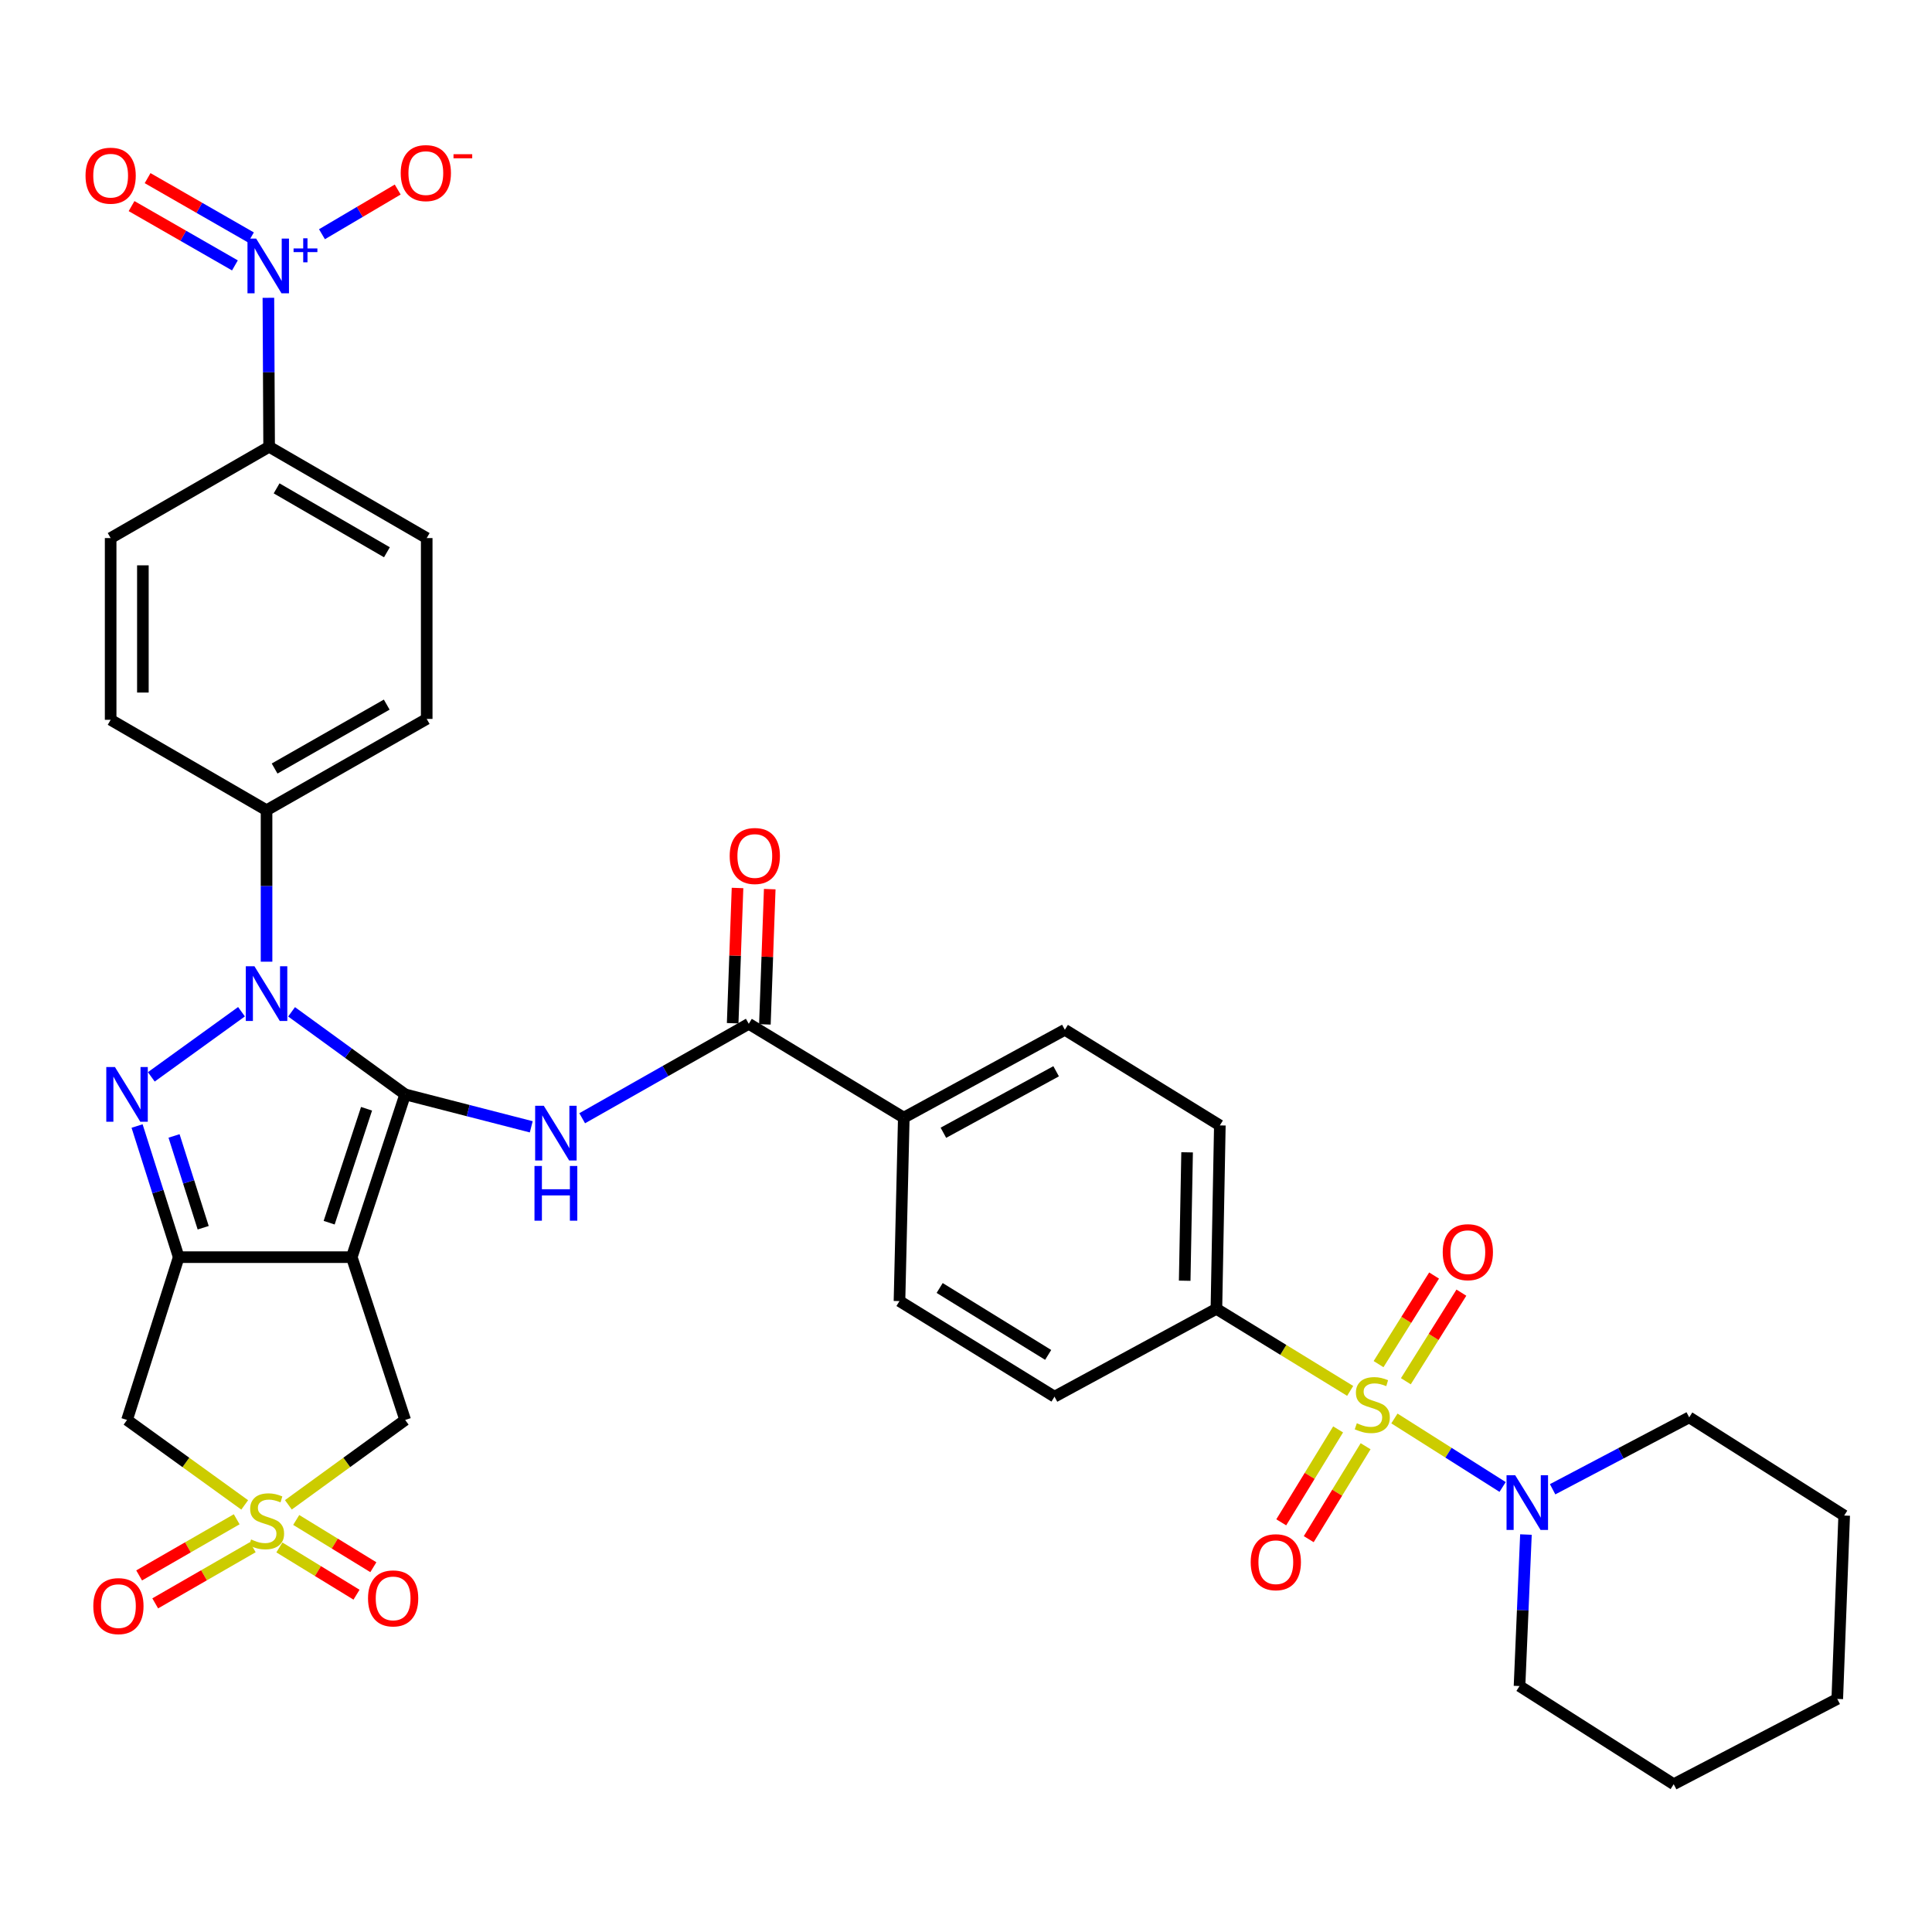 <?xml version='1.0' encoding='iso-8859-1'?>
<svg version='1.1' baseProfile='full'
              xmlns='http://www.w3.org/2000/svg'
                      xmlns:rdkit='http://www.rdkit.org/xml'
                      xmlns:xlink='http://www.w3.org/1999/xlink'
                  xml:space='preserve'
width='1000px' height='1000px' viewBox='0 0 1000 1000'>
<!-- END OF HEADER -->
<rect style='opacity:1.0;fill:#FFFFFF;stroke:none' width='1000' height='1000' x='0' y='0'> </rect>
<path class='bond-0' d='M 209.724,566.459 L 182.075,650.703' style='fill:none;fill-rule:evenodd;stroke:#000000;stroke-width:6px;stroke-linecap:butt;stroke-linejoin:miter;stroke-opacity:1' />
<path class='bond-0' d='M 189.725,573.893 L 170.37,632.863' style='fill:none;fill-rule:evenodd;stroke:#000000;stroke-width:6px;stroke-linecap:butt;stroke-linejoin:miter;stroke-opacity:1' />
<path class='bond-1' d='M 209.724,566.459 L 180.323,545.09' style='fill:none;fill-rule:evenodd;stroke:#000000;stroke-width:6px;stroke-linecap:butt;stroke-linejoin:miter;stroke-opacity:1' />
<path class='bond-1' d='M 180.323,545.09 L 150.923,523.721' style='fill:none;fill-rule:evenodd;stroke:#0000FF;stroke-width:6px;stroke-linecap:butt;stroke-linejoin:miter;stroke-opacity:1' />
<path class='bond-6' d='M 209.724,566.459 L 242.35,574.848' style='fill:none;fill-rule:evenodd;stroke:#000000;stroke-width:6px;stroke-linecap:butt;stroke-linejoin:miter;stroke-opacity:1' />
<path class='bond-6' d='M 242.35,574.848 L 274.976,583.237' style='fill:none;fill-rule:evenodd;stroke:#0000FF;stroke-width:6px;stroke-linecap:butt;stroke-linejoin:miter;stroke-opacity:1' />
<path class='bond-2' d='M 182.075,650.703 L 92.501,650.703' style='fill:none;fill-rule:evenodd;stroke:#000000;stroke-width:6px;stroke-linecap:butt;stroke-linejoin:miter;stroke-opacity:1' />
<path class='bond-11' d='M 182.075,650.703 L 209.724,734.965' style='fill:none;fill-rule:evenodd;stroke:#000000;stroke-width:6px;stroke-linecap:butt;stroke-linejoin:miter;stroke-opacity:1' />
<path class='bond-4' d='M 124.998,523.668 L 78.319,557.382' style='fill:none;fill-rule:evenodd;stroke:#0000FF;stroke-width:6px;stroke-linecap:butt;stroke-linejoin:miter;stroke-opacity:1' />
<path class='bond-13' d='M 137.965,497.77 L 137.965,458.571' style='fill:none;fill-rule:evenodd;stroke:#0000FF;stroke-width:6px;stroke-linecap:butt;stroke-linejoin:miter;stroke-opacity:1' />
<path class='bond-13' d='M 137.965,458.571 L 137.965,419.372' style='fill:none;fill-rule:evenodd;stroke:#000000;stroke-width:6px;stroke-linecap:butt;stroke-linejoin:miter;stroke-opacity:1' />
<path class='bond-7' d='M 92.501,650.703 L 65.752,734.965' style='fill:none;fill-rule:evenodd;stroke:#000000;stroke-width:6px;stroke-linecap:butt;stroke-linejoin:miter;stroke-opacity:1' />
<path class='bond-36' d='M 92.501,650.703 L 81.725,616.765' style='fill:none;fill-rule:evenodd;stroke:#000000;stroke-width:6px;stroke-linecap:butt;stroke-linejoin:miter;stroke-opacity:1' />
<path class='bond-36' d='M 81.725,616.765 L 70.95,582.828' style='fill:none;fill-rule:evenodd;stroke:#0000FF;stroke-width:6px;stroke-linecap:butt;stroke-linejoin:miter;stroke-opacity:1' />
<path class='bond-36' d='M 105.17,635.472 L 97.627,611.716' style='fill:none;fill-rule:evenodd;stroke:#000000;stroke-width:6px;stroke-linecap:butt;stroke-linejoin:miter;stroke-opacity:1' />
<path class='bond-36' d='M 97.627,611.716 L 90.084,587.96' style='fill:none;fill-rule:evenodd;stroke:#0000FF;stroke-width:6px;stroke-linecap:butt;stroke-linejoin:miter;stroke-opacity:1' />
<path class='bond-3' d='M 698.848,719.926 L 664.229,698.689' style='fill:none;fill-rule:evenodd;stroke:#CCCC00;stroke-width:6px;stroke-linecap:butt;stroke-linejoin:miter;stroke-opacity:1' />
<path class='bond-3' d='M 664.229,698.689 L 629.609,677.452' style='fill:none;fill-rule:evenodd;stroke:#000000;stroke-width:6px;stroke-linecap:butt;stroke-linejoin:miter;stroke-opacity:1' />
<path class='bond-9' d='M 721.748,734.199 L 749.749,751.926' style='fill:none;fill-rule:evenodd;stroke:#CCCC00;stroke-width:6px;stroke-linecap:butt;stroke-linejoin:miter;stroke-opacity:1' />
<path class='bond-9' d='M 749.749,751.926 L 777.75,769.653' style='fill:none;fill-rule:evenodd;stroke:#0000FF;stroke-width:6px;stroke-linecap:butt;stroke-linejoin:miter;stroke-opacity:1' />
<path class='bond-14' d='M 692.607,739.863 L 677.888,763.908' style='fill:none;fill-rule:evenodd;stroke:#CCCC00;stroke-width:6px;stroke-linecap:butt;stroke-linejoin:miter;stroke-opacity:1' />
<path class='bond-14' d='M 677.888,763.908 L 663.168,787.953' style='fill:none;fill-rule:evenodd;stroke:#FF0000;stroke-width:6px;stroke-linecap:butt;stroke-linejoin:miter;stroke-opacity:1' />
<path class='bond-14' d='M 706.836,748.574 L 692.117,772.619' style='fill:none;fill-rule:evenodd;stroke:#CCCC00;stroke-width:6px;stroke-linecap:butt;stroke-linejoin:miter;stroke-opacity:1' />
<path class='bond-14' d='M 692.117,772.619 L 677.398,796.664' style='fill:none;fill-rule:evenodd;stroke:#FF0000;stroke-width:6px;stroke-linecap:butt;stroke-linejoin:miter;stroke-opacity:1' />
<path class='bond-15' d='M 727.672,714.93 L 742.043,692.003' style='fill:none;fill-rule:evenodd;stroke:#CCCC00;stroke-width:6px;stroke-linecap:butt;stroke-linejoin:miter;stroke-opacity:1' />
<path class='bond-15' d='M 742.043,692.003 L 756.414,669.076' style='fill:none;fill-rule:evenodd;stroke:#FF0000;stroke-width:6px;stroke-linecap:butt;stroke-linejoin:miter;stroke-opacity:1' />
<path class='bond-15' d='M 713.536,706.069 L 727.907,683.142' style='fill:none;fill-rule:evenodd;stroke:#CCCC00;stroke-width:6px;stroke-linecap:butt;stroke-linejoin:miter;stroke-opacity:1' />
<path class='bond-15' d='M 727.907,683.142 L 742.278,660.215' style='fill:none;fill-rule:evenodd;stroke:#FF0000;stroke-width:6px;stroke-linecap:butt;stroke-linejoin:miter;stroke-opacity:1' />
<path class='bond-5' d='M 149.262,778.894 L 179.493,756.93' style='fill:none;fill-rule:evenodd;stroke:#CCCC00;stroke-width:6px;stroke-linecap:butt;stroke-linejoin:miter;stroke-opacity:1' />
<path class='bond-5' d='M 179.493,756.93 L 209.724,734.965' style='fill:none;fill-rule:evenodd;stroke:#000000;stroke-width:6px;stroke-linecap:butt;stroke-linejoin:miter;stroke-opacity:1' />
<path class='bond-17' d='M 122.511,786.373 L 97.264,800.907' style='fill:none;fill-rule:evenodd;stroke:#CCCC00;stroke-width:6px;stroke-linecap:butt;stroke-linejoin:miter;stroke-opacity:1' />
<path class='bond-17' d='M 97.264,800.907 L 72.017,815.441' style='fill:none;fill-rule:evenodd;stroke:#FF0000;stroke-width:6px;stroke-linecap:butt;stroke-linejoin:miter;stroke-opacity:1' />
<path class='bond-17' d='M 130.835,800.832 L 105.588,815.366' style='fill:none;fill-rule:evenodd;stroke:#CCCC00;stroke-width:6px;stroke-linecap:butt;stroke-linejoin:miter;stroke-opacity:1' />
<path class='bond-17' d='M 105.588,815.366 L 80.341,829.9' style='fill:none;fill-rule:evenodd;stroke:#FF0000;stroke-width:6px;stroke-linecap:butt;stroke-linejoin:miter;stroke-opacity:1' />
<path class='bond-18' d='M 144.608,800.955 L 164.569,813.185' style='fill:none;fill-rule:evenodd;stroke:#CCCC00;stroke-width:6px;stroke-linecap:butt;stroke-linejoin:miter;stroke-opacity:1' />
<path class='bond-18' d='M 164.569,813.185 L 184.529,825.414' style='fill:none;fill-rule:evenodd;stroke:#FF0000;stroke-width:6px;stroke-linecap:butt;stroke-linejoin:miter;stroke-opacity:1' />
<path class='bond-18' d='M 153.324,786.729 L 173.285,798.959' style='fill:none;fill-rule:evenodd;stroke:#CCCC00;stroke-width:6px;stroke-linecap:butt;stroke-linejoin:miter;stroke-opacity:1' />
<path class='bond-18' d='M 173.285,798.959 L 193.245,811.188' style='fill:none;fill-rule:evenodd;stroke:#FF0000;stroke-width:6px;stroke-linecap:butt;stroke-linejoin:miter;stroke-opacity:1' />
<path class='bond-37' d='M 126.658,778.939 L 96.205,756.952' style='fill:none;fill-rule:evenodd;stroke:#CCCC00;stroke-width:6px;stroke-linecap:butt;stroke-linejoin:miter;stroke-opacity:1' />
<path class='bond-37' d='M 96.205,756.952 L 65.752,734.965' style='fill:none;fill-rule:evenodd;stroke:#000000;stroke-width:6px;stroke-linecap:butt;stroke-linejoin:miter;stroke-opacity:1' />
<path class='bond-10' d='M 301.339,578.801 L 344.452,554.361' style='fill:none;fill-rule:evenodd;stroke:#0000FF;stroke-width:6px;stroke-linecap:butt;stroke-linejoin:miter;stroke-opacity:1' />
<path class='bond-10' d='M 344.452,554.361 L 387.564,529.921' style='fill:none;fill-rule:evenodd;stroke:#000000;stroke-width:6px;stroke-linecap:butt;stroke-linejoin:miter;stroke-opacity:1' />
<path class='bond-8' d='M 138.918,154.147 L 139.109,192.7' style='fill:none;fill-rule:evenodd;stroke:#0000FF;stroke-width:6px;stroke-linecap:butt;stroke-linejoin:miter;stroke-opacity:1' />
<path class='bond-8' d='M 139.109,192.7 L 139.3,231.253' style='fill:none;fill-rule:evenodd;stroke:#000000;stroke-width:6px;stroke-linecap:butt;stroke-linejoin:miter;stroke-opacity:1' />
<path class='bond-19' d='M 166.649,121.236 L 186.25,109.671' style='fill:none;fill-rule:evenodd;stroke:#0000FF;stroke-width:6px;stroke-linecap:butt;stroke-linejoin:miter;stroke-opacity:1' />
<path class='bond-19' d='M 186.25,109.671 L 205.85,98.106' style='fill:none;fill-rule:evenodd;stroke:#FF0000;stroke-width:6px;stroke-linecap:butt;stroke-linejoin:miter;stroke-opacity:1' />
<path class='bond-21' d='M 129.897,122.901 L 103.146,107.553' style='fill:none;fill-rule:evenodd;stroke:#0000FF;stroke-width:6px;stroke-linecap:butt;stroke-linejoin:miter;stroke-opacity:1' />
<path class='bond-21' d='M 103.146,107.553 L 76.396,92.205' style='fill:none;fill-rule:evenodd;stroke:#FF0000;stroke-width:6px;stroke-linecap:butt;stroke-linejoin:miter;stroke-opacity:1' />
<path class='bond-21' d='M 121.594,137.372 L 94.843,122.024' style='fill:none;fill-rule:evenodd;stroke:#0000FF;stroke-width:6px;stroke-linecap:butt;stroke-linejoin:miter;stroke-opacity:1' />
<path class='bond-21' d='M 94.843,122.024 L 68.093,106.676' style='fill:none;fill-rule:evenodd;stroke:#FF0000;stroke-width:6px;stroke-linecap:butt;stroke-linejoin:miter;stroke-opacity:1' />
<path class='bond-31' d='M 789.824,794.277 L 788.163,833.483' style='fill:none;fill-rule:evenodd;stroke:#0000FF;stroke-width:6px;stroke-linecap:butt;stroke-linejoin:miter;stroke-opacity:1' />
<path class='bond-31' d='M 788.163,833.483 L 786.502,872.69' style='fill:none;fill-rule:evenodd;stroke:#000000;stroke-width:6px;stroke-linecap:butt;stroke-linejoin:miter;stroke-opacity:1' />
<path class='bond-32' d='M 803.633,770.84 L 838.983,752.231' style='fill:none;fill-rule:evenodd;stroke:#0000FF;stroke-width:6px;stroke-linecap:butt;stroke-linejoin:miter;stroke-opacity:1' />
<path class='bond-32' d='M 838.983,752.231 L 874.333,733.621' style='fill:none;fill-rule:evenodd;stroke:#000000;stroke-width:6px;stroke-linecap:butt;stroke-linejoin:miter;stroke-opacity:1' />
<path class='bond-20' d='M 387.564,529.921 L 467.804,578.489' style='fill:none;fill-rule:evenodd;stroke:#000000;stroke-width:6px;stroke-linecap:butt;stroke-linejoin:miter;stroke-opacity:1' />
<path class='bond-22' d='M 395.901,530.22 L 397.158,495.217' style='fill:none;fill-rule:evenodd;stroke:#000000;stroke-width:6px;stroke-linecap:butt;stroke-linejoin:miter;stroke-opacity:1' />
<path class='bond-22' d='M 397.158,495.217 L 398.416,460.214' style='fill:none;fill-rule:evenodd;stroke:#FF0000;stroke-width:6px;stroke-linecap:butt;stroke-linejoin:miter;stroke-opacity:1' />
<path class='bond-22' d='M 379.228,529.621 L 380.485,494.618' style='fill:none;fill-rule:evenodd;stroke:#000000;stroke-width:6px;stroke-linecap:butt;stroke-linejoin:miter;stroke-opacity:1' />
<path class='bond-22' d='M 380.485,494.618 L 381.743,459.615' style='fill:none;fill-rule:evenodd;stroke:#FF0000;stroke-width:6px;stroke-linecap:butt;stroke-linejoin:miter;stroke-opacity:1' />
<path class='bond-12' d='M 629.609,677.452 L 631.389,582.512' style='fill:none;fill-rule:evenodd;stroke:#000000;stroke-width:6px;stroke-linecap:butt;stroke-linejoin:miter;stroke-opacity:1' />
<path class='bond-12' d='M 613.195,662.899 L 614.441,596.44' style='fill:none;fill-rule:evenodd;stroke:#000000;stroke-width:6px;stroke-linecap:butt;stroke-linejoin:miter;stroke-opacity:1' />
<path class='bond-39' d='M 629.609,677.452 L 545.81,722.916' style='fill:none;fill-rule:evenodd;stroke:#000000;stroke-width:6px;stroke-linecap:butt;stroke-linejoin:miter;stroke-opacity:1' />
<path class='bond-25' d='M 137.965,419.372 L 57.271,372.574' style='fill:none;fill-rule:evenodd;stroke:#000000;stroke-width:6px;stroke-linecap:butt;stroke-linejoin:miter;stroke-opacity:1' />
<path class='bond-26' d='M 137.965,419.372 L 220.865,372.111' style='fill:none;fill-rule:evenodd;stroke:#000000;stroke-width:6px;stroke-linecap:butt;stroke-linejoin:miter;stroke-opacity:1' />
<path class='bond-26' d='M 142.137,397.789 L 200.167,364.706' style='fill:none;fill-rule:evenodd;stroke:#000000;stroke-width:6px;stroke-linecap:butt;stroke-linejoin:miter;stroke-opacity:1' />
<path class='bond-16' d='M 139.3,231.253 L 220.865,278.505' style='fill:none;fill-rule:evenodd;stroke:#000000;stroke-width:6px;stroke-linecap:butt;stroke-linejoin:miter;stroke-opacity:1' />
<path class='bond-16' d='M 143.171,252.777 L 200.267,285.853' style='fill:none;fill-rule:evenodd;stroke:#000000;stroke-width:6px;stroke-linecap:butt;stroke-linejoin:miter;stroke-opacity:1' />
<path class='bond-38' d='M 139.3,231.253 L 57.271,278.505' style='fill:none;fill-rule:evenodd;stroke:#000000;stroke-width:6px;stroke-linecap:butt;stroke-linejoin:miter;stroke-opacity:1' />
<path class='bond-29' d='M 467.804,578.489 L 465.57,673.439' style='fill:none;fill-rule:evenodd;stroke:#000000;stroke-width:6px;stroke-linecap:butt;stroke-linejoin:miter;stroke-opacity:1' />
<path class='bond-30' d='M 467.804,578.489 L 551.168,533.017' style='fill:none;fill-rule:evenodd;stroke:#000000;stroke-width:6px;stroke-linecap:butt;stroke-linejoin:miter;stroke-opacity:1' />
<path class='bond-30' d='M 488.298,586.315 L 546.652,554.484' style='fill:none;fill-rule:evenodd;stroke:#000000;stroke-width:6px;stroke-linecap:butt;stroke-linejoin:miter;stroke-opacity:1' />
<path class='bond-23' d='M 545.81,722.916 L 465.57,673.439' style='fill:none;fill-rule:evenodd;stroke:#000000;stroke-width:6px;stroke-linecap:butt;stroke-linejoin:miter;stroke-opacity:1' />
<path class='bond-23' d='M 542.531,701.293 L 486.363,666.659' style='fill:none;fill-rule:evenodd;stroke:#000000;stroke-width:6px;stroke-linecap:butt;stroke-linejoin:miter;stroke-opacity:1' />
<path class='bond-24' d='M 631.389,582.512 L 551.168,533.017' style='fill:none;fill-rule:evenodd;stroke:#000000;stroke-width:6px;stroke-linecap:butt;stroke-linejoin:miter;stroke-opacity:1' />
<path class='bond-28' d='M 57.271,372.574 L 57.271,278.505' style='fill:none;fill-rule:evenodd;stroke:#000000;stroke-width:6px;stroke-linecap:butt;stroke-linejoin:miter;stroke-opacity:1' />
<path class='bond-28' d='M 73.955,358.464 L 73.955,292.615' style='fill:none;fill-rule:evenodd;stroke:#000000;stroke-width:6px;stroke-linecap:butt;stroke-linejoin:miter;stroke-opacity:1' />
<path class='bond-27' d='M 220.865,372.111 L 220.865,278.505' style='fill:none;fill-rule:evenodd;stroke:#000000;stroke-width:6px;stroke-linecap:butt;stroke-linejoin:miter;stroke-opacity:1' />
<path class='bond-34' d='M 786.502,872.69 L 866.307,923.502' style='fill:none;fill-rule:evenodd;stroke:#000000;stroke-width:6px;stroke-linecap:butt;stroke-linejoin:miter;stroke-opacity:1' />
<path class='bond-33' d='M 874.333,733.621 L 954.545,784.442' style='fill:none;fill-rule:evenodd;stroke:#000000;stroke-width:6px;stroke-linecap:butt;stroke-linejoin:miter;stroke-opacity:1' />
<path class='bond-35' d='M 954.545,784.442 L 950.968,879.364' style='fill:none;fill-rule:evenodd;stroke:#000000;stroke-width:6px;stroke-linecap:butt;stroke-linejoin:miter;stroke-opacity:1' />
<path class='bond-40' d='M 866.307,923.502 L 950.968,879.364' style='fill:none;fill-rule:evenodd;stroke:#000000;stroke-width:6px;stroke-linecap:butt;stroke-linejoin:miter;stroke-opacity:1' />
<path  class='atom-2' d='M 131.705 500.143
L 140.985 515.143
Q 141.905 516.623, 143.385 519.303
Q 144.865 521.983, 144.945 522.143
L 144.945 500.143
L 148.705 500.143
L 148.705 528.463
L 144.825 528.463
L 134.865 512.063
Q 133.705 510.143, 132.465 507.943
Q 131.265 505.743, 130.905 505.063
L 130.905 528.463
L 127.225 528.463
L 127.225 500.143
L 131.705 500.143
' fill='#0000FF'/>
<path  class='atom-4' d='M 702.294 736.668
Q 702.614 736.788, 703.934 737.348
Q 705.254 737.908, 706.694 738.268
Q 708.174 738.588, 709.614 738.588
Q 712.294 738.588, 713.854 737.308
Q 715.414 735.988, 715.414 733.708
Q 715.414 732.148, 714.614 731.188
Q 713.854 730.228, 712.654 729.708
Q 711.454 729.188, 709.454 728.588
Q 706.934 727.828, 705.414 727.108
Q 703.934 726.388, 702.854 724.868
Q 701.814 723.348, 701.814 720.788
Q 701.814 717.228, 704.214 715.028
Q 706.654 712.828, 711.454 712.828
Q 714.734 712.828, 718.454 714.388
L 717.534 717.468
Q 714.134 716.068, 711.574 716.068
Q 708.814 716.068, 707.294 717.228
Q 705.774 718.348, 705.814 720.308
Q 705.814 721.828, 706.574 722.748
Q 707.374 723.668, 708.494 724.188
Q 709.654 724.708, 711.574 725.308
Q 714.134 726.108, 715.654 726.908
Q 717.174 727.708, 718.254 729.348
Q 719.374 730.948, 719.374 733.708
Q 719.374 737.628, 716.734 739.748
Q 714.134 741.828, 709.774 741.828
Q 707.254 741.828, 705.334 741.268
Q 703.454 740.748, 701.214 739.828
L 702.294 736.668
' fill='#CCCC00'/>
<path  class='atom-5' d='M 59.492 552.299
L 68.772 567.299
Q 69.692 568.779, 71.172 571.459
Q 72.652 574.139, 72.732 574.299
L 72.732 552.299
L 76.492 552.299
L 76.492 580.619
L 72.612 580.619
L 62.652 564.219
Q 61.492 562.299, 60.252 560.099
Q 59.052 557.899, 58.692 557.219
L 58.692 580.619
L 55.012 580.619
L 55.012 552.299
L 59.492 552.299
' fill='#0000FF'/>
<path  class='atom-6' d='M 129.965 796.822
Q 130.285 796.942, 131.605 797.502
Q 132.925 798.062, 134.365 798.422
Q 135.845 798.742, 137.285 798.742
Q 139.965 798.742, 141.525 797.462
Q 143.085 796.142, 143.085 793.862
Q 143.085 792.302, 142.285 791.342
Q 141.525 790.382, 140.325 789.862
Q 139.125 789.342, 137.125 788.742
Q 134.605 787.982, 133.085 787.262
Q 131.605 786.542, 130.525 785.022
Q 129.485 783.502, 129.485 780.942
Q 129.485 777.382, 131.885 775.182
Q 134.325 772.982, 139.125 772.982
Q 142.405 772.982, 146.125 774.542
L 145.205 777.622
Q 141.805 776.222, 139.245 776.222
Q 136.485 776.222, 134.965 777.382
Q 133.445 778.502, 133.485 780.462
Q 133.485 781.982, 134.245 782.902
Q 135.045 783.822, 136.165 784.342
Q 137.325 784.862, 139.245 785.462
Q 141.805 786.262, 143.325 787.062
Q 144.845 787.862, 145.925 789.502
Q 147.045 791.102, 147.045 793.862
Q 147.045 797.782, 144.405 799.902
Q 141.805 801.982, 137.445 801.982
Q 134.925 801.982, 133.005 801.422
Q 131.125 800.902, 128.885 799.982
L 129.965 796.822
' fill='#CCCC00'/>
<path  class='atom-7' d='M 281.47 572.356
L 290.75 587.356
Q 291.67 588.836, 293.15 591.516
Q 294.63 594.196, 294.71 594.356
L 294.71 572.356
L 298.47 572.356
L 298.47 600.676
L 294.59 600.676
L 284.63 584.276
Q 283.47 582.356, 282.23 580.156
Q 281.03 577.956, 280.67 577.276
L 280.67 600.676
L 276.99 600.676
L 276.99 572.356
L 281.47 572.356
' fill='#0000FF'/>
<path  class='atom-7' d='M 276.65 603.508
L 280.49 603.508
L 280.49 615.548
L 294.97 615.548
L 294.97 603.508
L 298.81 603.508
L 298.81 631.828
L 294.97 631.828
L 294.97 618.748
L 280.49 618.748
L 280.49 631.828
L 276.65 631.828
L 276.65 603.508
' fill='#0000FF'/>
<path  class='atom-9' d='M 132.576 123.487
L 141.856 138.487
Q 142.776 139.967, 144.256 142.647
Q 145.736 145.327, 145.816 145.487
L 145.816 123.487
L 149.576 123.487
L 149.576 151.807
L 145.696 151.807
L 135.736 135.407
Q 134.576 133.487, 133.336 131.287
Q 132.136 129.087, 131.776 128.407
L 131.776 151.807
L 128.096 151.807
L 128.096 123.487
L 132.576 123.487
' fill='#0000FF'/>
<path  class='atom-9' d='M 151.952 128.592
L 156.942 128.592
L 156.942 123.338
L 159.159 123.338
L 159.159 128.592
L 164.281 128.592
L 164.281 130.493
L 159.159 130.493
L 159.159 135.773
L 156.942 135.773
L 156.942 130.493
L 151.952 130.493
L 151.952 128.592
' fill='#0000FF'/>
<path  class='atom-10' d='M 784.265 763.581
L 793.545 778.581
Q 794.465 780.061, 795.945 782.741
Q 797.425 785.421, 797.505 785.581
L 797.505 763.581
L 801.265 763.581
L 801.265 791.901
L 797.385 791.901
L 787.425 775.501
Q 786.265 773.581, 785.025 771.381
Q 783.825 769.181, 783.465 768.501
L 783.465 791.901
L 779.785 791.901
L 779.785 763.581
L 784.265 763.581
' fill='#0000FF'/>
<path  class='atom-15' d='M 647.363 808.593
Q 647.363 801.793, 650.723 797.993
Q 654.083 794.193, 660.363 794.193
Q 666.643 794.193, 670.003 797.993
Q 673.363 801.793, 673.363 808.593
Q 673.363 815.473, 669.963 819.393
Q 666.563 823.273, 660.363 823.273
Q 654.123 823.273, 650.723 819.393
Q 647.363 815.513, 647.363 808.593
M 660.363 820.073
Q 664.683 820.073, 667.003 817.193
Q 669.363 814.273, 669.363 808.593
Q 669.363 803.033, 667.003 800.233
Q 664.683 797.393, 660.363 797.393
Q 656.043 797.393, 653.683 800.193
Q 651.363 802.993, 651.363 808.593
Q 651.363 814.313, 653.683 817.193
Q 656.043 820.073, 660.363 820.073
' fill='#FF0000'/>
<path  class='atom-16' d='M 746.753 648.122
Q 746.753 641.322, 750.113 637.522
Q 753.473 633.722, 759.753 633.722
Q 766.033 633.722, 769.393 637.522
Q 772.753 641.322, 772.753 648.122
Q 772.753 655.002, 769.353 658.922
Q 765.953 662.802, 759.753 662.802
Q 753.513 662.802, 750.113 658.922
Q 746.753 655.042, 746.753 648.122
M 759.753 659.602
Q 764.073 659.602, 766.393 656.722
Q 768.753 653.802, 768.753 648.122
Q 768.753 642.562, 766.393 639.762
Q 764.073 636.922, 759.753 636.922
Q 755.433 636.922, 753.073 639.722
Q 750.753 642.522, 750.753 648.122
Q 750.753 653.842, 753.073 656.722
Q 755.433 659.602, 759.753 659.602
' fill='#FF0000'/>
<path  class='atom-18' d='M 48.293 831.32
Q 48.293 824.52, 51.653 820.72
Q 55.013 816.92, 61.293 816.92
Q 67.573 816.92, 70.933 820.72
Q 74.293 824.52, 74.293 831.32
Q 74.293 838.2, 70.893 842.12
Q 67.493 846, 61.293 846
Q 55.053 846, 51.653 842.12
Q 48.293 838.24, 48.293 831.32
M 61.293 842.8
Q 65.613 842.8, 67.933 839.92
Q 70.293 837, 70.293 831.32
Q 70.293 825.76, 67.933 822.96
Q 65.613 820.12, 61.293 820.12
Q 56.973 820.12, 54.613 822.92
Q 52.293 825.72, 52.293 831.32
Q 52.293 837.04, 54.613 839.92
Q 56.973 842.8, 61.293 842.8
' fill='#FF0000'/>
<path  class='atom-19' d='M 190.486 827.325
Q 190.486 820.525, 193.846 816.725
Q 197.206 812.925, 203.486 812.925
Q 209.766 812.925, 213.126 816.725
Q 216.486 820.525, 216.486 827.325
Q 216.486 834.205, 213.086 838.125
Q 209.686 842.005, 203.486 842.005
Q 197.246 842.005, 193.846 838.125
Q 190.486 834.245, 190.486 827.325
M 203.486 838.805
Q 207.806 838.805, 210.126 835.925
Q 212.486 833.005, 212.486 827.325
Q 212.486 821.765, 210.126 818.965
Q 207.806 816.125, 203.486 816.125
Q 199.166 816.125, 196.806 818.925
Q 194.486 821.725, 194.486 827.325
Q 194.486 833.045, 196.806 835.925
Q 199.166 838.805, 203.486 838.805
' fill='#FF0000'/>
<path  class='atom-20' d='M 207.411 89.594
Q 207.411 82.794, 210.771 78.994
Q 214.131 75.194, 220.411 75.194
Q 226.691 75.194, 230.051 78.994
Q 233.411 82.794, 233.411 89.594
Q 233.411 96.474, 230.011 100.394
Q 226.611 104.274, 220.411 104.274
Q 214.171 104.274, 210.771 100.394
Q 207.411 96.514, 207.411 89.594
M 220.411 101.074
Q 224.731 101.074, 227.051 98.194
Q 229.411 95.274, 229.411 89.594
Q 229.411 84.034, 227.051 81.234
Q 224.731 78.394, 220.411 78.394
Q 216.091 78.394, 213.731 81.194
Q 211.411 83.994, 211.411 89.594
Q 211.411 95.314, 213.731 98.194
Q 216.091 101.074, 220.411 101.074
' fill='#FF0000'/>
<path  class='atom-20' d='M 234.731 79.817
L 244.42 79.817
L 244.42 81.929
L 234.731 81.929
L 234.731 79.817
' fill='#FF0000'/>
<path  class='atom-22' d='M 44.271 90.929
Q 44.271 84.129, 47.631 80.329
Q 50.991 76.529, 57.271 76.529
Q 63.551 76.529, 66.911 80.329
Q 70.271 84.129, 70.271 90.929
Q 70.271 97.809, 66.871 101.729
Q 63.471 105.609, 57.271 105.609
Q 51.031 105.609, 47.631 101.729
Q 44.271 97.849, 44.271 90.929
M 57.271 102.409
Q 61.591 102.409, 63.911 99.529
Q 66.271 96.609, 66.271 90.929
Q 66.271 85.369, 63.911 82.569
Q 61.591 79.729, 57.271 79.729
Q 52.951 79.729, 50.591 82.529
Q 48.271 85.329, 48.271 90.929
Q 48.271 96.649, 50.591 99.529
Q 52.951 102.409, 57.271 102.409
' fill='#FF0000'/>
<path  class='atom-23' d='M 377.688 443.06
Q 377.688 436.26, 381.048 432.46
Q 384.408 428.66, 390.688 428.66
Q 396.968 428.66, 400.328 432.46
Q 403.688 436.26, 403.688 443.06
Q 403.688 449.94, 400.288 453.86
Q 396.888 457.74, 390.688 457.74
Q 384.448 457.74, 381.048 453.86
Q 377.688 449.98, 377.688 443.06
M 390.688 454.54
Q 395.008 454.54, 397.328 451.66
Q 399.688 448.74, 399.688 443.06
Q 399.688 437.5, 397.328 434.7
Q 395.008 431.86, 390.688 431.86
Q 386.368 431.86, 384.008 434.66
Q 381.688 437.46, 381.688 443.06
Q 381.688 448.78, 384.008 451.66
Q 386.368 454.54, 390.688 454.54
' fill='#FF0000'/>
</svg>
